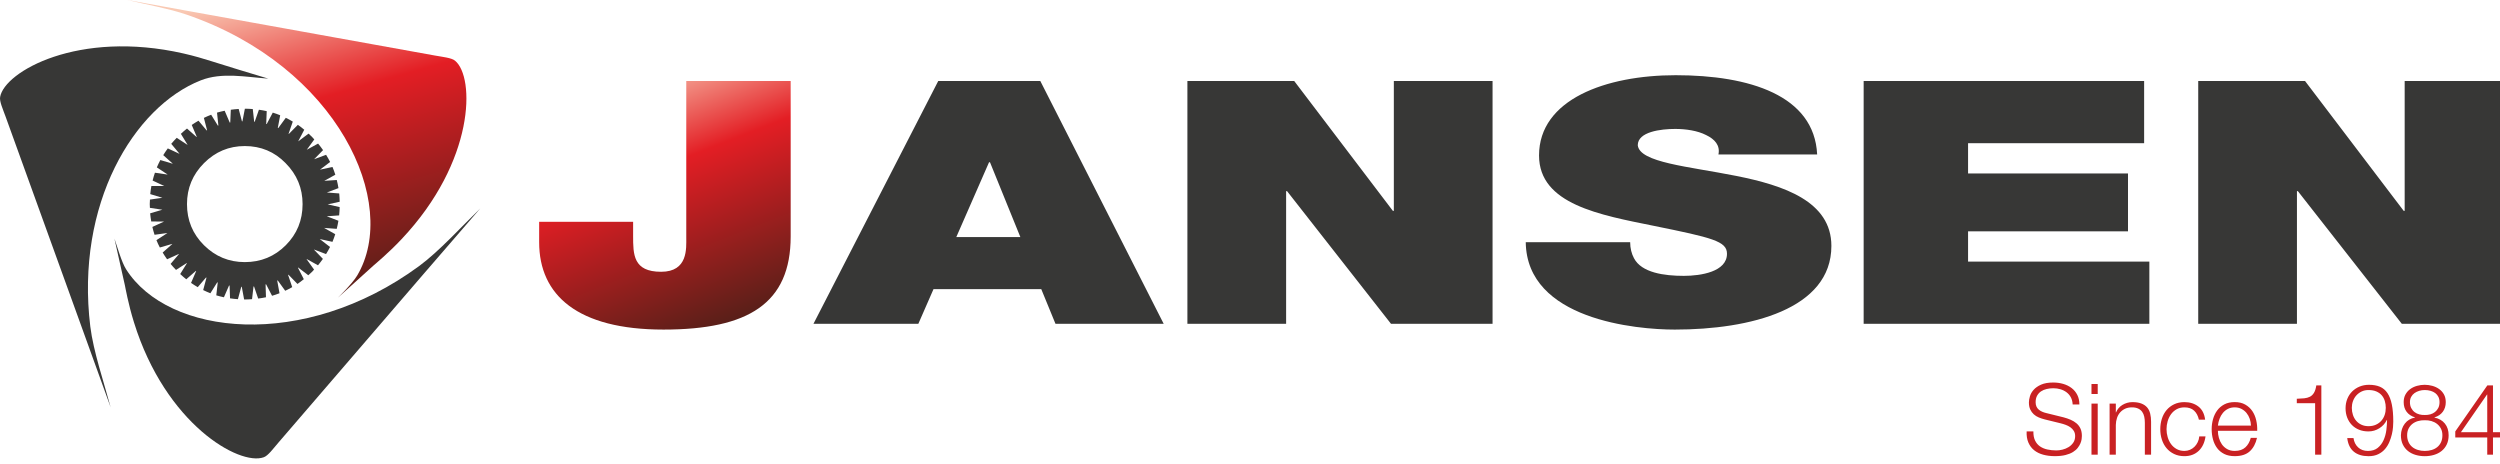 <svg xmlns="http://www.w3.org/2000/svg" xmlns:xlink="http://www.w3.org/1999/xlink" viewBox="0 0 221 41" width="221px" height="41px"><path fill="#373736" d="M82.942 7.158h9.02l10.908 21.466h-9.565l-1.258-3.067h-9.524l-1.342 3.067H71.91L82.942 7.158zm7.258 13.8l-2.685-6.614h-.084l-2.895 6.614H90.2zM104.966 7.158h9.44l8.726 11.485h.083V7.158h8.727v21.466h-8.978l-9.187-11.725h-.084v11.725h-8.727zM144.107 21.409c0 .541.126 1.022.335 1.413.671 1.293 2.685 1.564 4.405 1.564 1.51 0 3.818-.361 3.818-1.955 0-1.112-1.301-1.413-6.461-2.465-4.741-.962-10.153-1.894-10.153-6.223 0-4.961 5.915-7.095 12.082-7.095 6.503 0 12.251 1.774 12.503 7.005h-8.726c.167-.811-.336-1.353-1.091-1.714-.756-.391-1.804-.541-2.727-.541-1.258 0-3.314.241-3.314 1.443.168 1.533 4.448 1.864 8.684 2.706 4.237.842 8.432 2.255 8.432 6.194 0 5.592-7.174 7.395-13.845 7.395-3.398 0-13.089-.871-13.173-7.726h9.231zM164.747 7.158h24.794v5.502h-15.564v2.676h14.138v5.111h-14.138v2.676h16.026v5.501h-25.256zM194.323 7.158h9.44l8.726 11.485h.084V7.158h8.726v21.466h-8.978l-9.188-11.725h-.083v11.725h-8.727z"/><defs><path id="a" d="M47.661 19.605v1.804c0 4.69 3.399 7.726 10.992 7.726 7.51 0 11.243-2.315 11.243-8.237V7.158h-9.23v13.83c0 .962.168 3.037-2.223 3.037-2.476 0-2.476-1.533-2.476-3.187v-1.233h-8.306z"/></defs><clipPath id="b"><use overflow="visible" xlink:href="#a"/></clipPath><linearGradient id="c" x1="54.221" x2="63.341" y1="6.494" y2="29.814" gradientUnits="userSpaceOnUse"><stop offset="0" stop-color="#f9c9b3"/><stop offset=".37" stop-color="#e31e24"/><stop offset="1" stop-color="#511f18"/></linearGradient><path fill="url(#c)" d="M47.661 7.158h22.235v21.977H47.661z" clip-path="url(#b)"/><path fill="#C92123" d="M179.751 38.138c-.006.321.044.589.149.805.105.216.249.388.433.516s.401.22.652.276c.251.056.519.083.805.083.163 0 .341-.023.534-.07.192-.047.372-.121.538-.223.166-.102.305-.233.415-.394.111-.16.166-.354.166-.582 0-.175-.039-.326-.118-.455-.079-.129-.181-.236-.306-.324-.125-.088-.264-.159-.416-.214-.152-.056-.3-.101-.446-.136l-1.392-.341c-.186-.047-.365-.105-.534-.175-.169-.07-.318-.163-.446-.28-.128-.117-.232-.26-.311-.429-.079-.169-.118-.376-.118-.621 0-.152.029-.33.088-.534.058-.204.168-.397.328-.578.16-.181.38-.334.66-.459s.639-.188 1.076-.188c.309 0 .604.041.884.122.28.082.527.204.74.367.213.164.381.366.503.608s.184.524.184.844h-.595c-.012-.239-.064-.448-.158-.626-.093-.178-.219-.327-.376-.446-.158-.12-.337-.21-.538-.271-.201-.061-.413-.092-.634-.092-.204 0-.401.022-.591.066-.189.044-.356.114-.499.21-.143.096-.258.223-.346.38-.088.158-.132.353-.132.586 0 .146.025.273.075.381.05.108.118.198.206.271.088.073.188.134.302.184.114.05.235.089.363.118l1.523.376c.222.058.43.13.626.214.195.085.368.19.516.315.149.125.266.278.35.459.085.181.127.4.127.657 0 .07-.007.163-.022.28-.015.117-.05.241-.105.372-.055.131-.134.264-.236.398-.102.134-.242.257-.42.368-.178.111-.398.2-.661.267-.262.067-.577.101-.945.101-.367 0-.709-.042-1.024-.127-.315-.084-.583-.216-.805-.394-.222-.178-.392-.405-.512-.683-.12-.277-.171-.605-.153-.984h.596zM184.887 35.679h.551v4.515h-.551v-4.515zm0-1.732h.551v.884h-.551v-.884zM186.488 35.679h.551v.779h.018c.052-.134.127-.258.223-.372.096-.114.209-.21.337-.289.128-.079.268-.14.42-.184.152-.044.306-.066.464-.066.315 0 .579.041.792.123.213.082.383.197.512.346.128.149.219.331.271.547.053.216.079.458.079.726v2.905h-.551v-2.818c0-.193-.018-.372-.053-.538-.035-.166-.096-.311-.184-.433-.088-.123-.206-.219-.355-.289-.148-.07-.334-.105-.556-.105-.222 0-.419.039-.591.118-.172.079-.319.187-.442.324-.122.137-.216.3-.28.49-.064.19-.099.395-.105.617v2.634h-.551v-4.515zM194.382 37.097c-.076-.338-.217-.604-.424-.796-.207-.193-.492-.289-.853-.289-.262 0-.493.056-.691.166-.198.111-.363.257-.494.437-.131.181-.23.387-.298.617-.067.23-.101.465-.101.704 0 .239.034.474.101.704.067.23.166.436.298.617.131.181.296.326.494.437.199.111.429.166.691.166.169 0 .33-.032.481-.096.152-.064.286-.153.402-.267.117-.114.213-.249.289-.407.076-.157.123-.329.14-.516h.551c-.076.549-.279.977-.608 1.286-.33.309-.748.464-1.256.464-.344 0-.649-.064-.915-.193-.265-.128-.489-.3-.669-.516-.181-.216-.318-.468-.411-.757-.093-.289-.14-.596-.14-.923 0-.321.046-.627.14-.919.093-.292.23-.545.411-.761.181-.216.404-.388.669-.516s.57-.193.915-.193c.484 0 .894.128 1.229.385.335.257.535.645.6 1.164h-.551zM196.062 38.085c0 .204.029.411.088.621.058.21.146.4.262.569.117.169.27.309.46.42.19.111.416.166.678.166.402 0 .718-.107.945-.319.228-.213.385-.492.473-.836h.551c-.117.513-.331.912-.643 1.194-.312.283-.754.424-1.326.424-.362 0-.671-.064-.928-.193-.257-.128-.467-.302-.63-.521-.163-.219-.284-.472-.363-.761-.079-.289-.118-.594-.118-.914 0-.298.039-.589.118-.875.079-.286.2-.541.363-.766.163-.224.374-.405.63-.543.257-.137.566-.206.928-.206s.671.073.928.219c.257.146.465.337.626.573.16.236.275.507.345.814.07.306.099.617.088.932h-3.475zm2.922-.463c-.006-.21-.042-.411-.109-.604-.067-.192-.162-.363-.284-.512-.122-.148-.271-.268-.446-.359-.175-.09-.373-.136-.595-.136-.227 0-.429.045-.604.136-.175.09-.324.21-.446.359s-.22.321-.293.517c-.073.195-.121.395-.145.599h2.922zM203.036 35.25c.239-.006.457-.019.652-.039.196-.02.365-.067.508-.14.143-.073.263-.188.359-.346.096-.157.165-.376.206-.656h.446v6.125h-.551v-4.55h-1.619v-.394zM209.38 37.674c.239 0 .454-.042.643-.127.19-.085.35-.2.481-.346.131-.146.23-.316.298-.512.067-.196.101-.407.101-.635 0-.216-.029-.42-.088-.612-.058-.193-.15-.36-.275-.503-.126-.143-.285-.255-.477-.337-.192-.082-.423-.122-.691-.122-.222 0-.422.042-.6.127-.178.084-.333.198-.464.341-.131.143-.232.311-.302.503-.07.193-.105.394-.105.604 0 .222.034.432.101.63.067.199.164.371.289.516.126.146.28.261.464.346.183.085.392.127.625.127m-1.33 1.05c.047.338.182.613.407.823.224.21.515.315.87.315.356 0 .645-.09.866-.271.222-.181.394-.409.516-.683.122-.274.204-.57.245-.888.041-.318.061-.617.061-.897h-.018c-.146.303-.366.548-.661.735-.295.187-.617.28-.967.28-.309 0-.588-.051-.836-.153-.248-.102-.459-.243-.634-.424s-.31-.397-.407-.647c-.096-.251-.144-.525-.144-.823 0-.298.051-.573.153-.827.102-.254.245-.473.429-.656.184-.184.403-.328.656-.434.254-.105.532-.157.836-.157.373 0 .694.057.962.171.268.114.49.3.665.56.175.26.305.597.389 1.011.085.414.127.919.127 1.514 0 .123-.007.283-.022.481s-.048.41-.101.634c-.053.225-.127.452-.223.683-.096.23-.225.439-.385.626s-.36.339-.599.455c-.239.117-.525.175-.858.175-.543 0-.976-.133-1.299-.398-.324-.265-.518-.666-.582-1.203h.554zM214.351 39.862c.216 0 .418-.028.608-.083.19-.056.355-.14.494-.254.14-.114.251-.258.333-.433.082-.175.122-.379.122-.613 0-.222-.042-.416-.127-.582-.084-.166-.198-.306-.341-.42-.143-.114-.309-.198-.499-.254-.19-.056-.387-.08-.591-.074-.21-.006-.41.019-.6.074-.19.055-.354.138-.494.249-.14.111-.252.249-.337.416-.085.166-.127.363-.127.59 0 .228.041.429.122.604.082.175.192.319.332.433.14.114.305.2.494.258.192.06.395.089.611.089m1.855-4.314c0 .333-.087.617-.262.853-.175.236-.42.401-.735.494v.018c.397.082.704.26.923.534.219.274.328.618.328 1.032 0 .309-.056.579-.166.81-.111.23-.262.423-.455.577-.192.155-.417.27-.674.346-.257.076-.528.114-.814.114-.286 0-.557-.038-.814-.114-.257-.076-.481-.191-.674-.346-.193-.154-.344-.347-.455-.577-.111-.23-.166-.5-.166-.81.012-.403.127-.747.346-1.032.218-.286.518-.464.897-.534v-.018c-.321-.099-.567-.264-.74-.494-.172-.23-.258-.515-.258-.853 0-.262.054-.49.162-.683.108-.193.249-.352.424-.477s.373-.219.595-.28c.222-.061.446-.092.674-.092s.452.031.674.092c.222.061.422.155.6.28.178.125.321.284.429.477s.161.42.161.683zm-1.855 1.137c.169.006.333-.013.49-.057.157-.044.296-.114.416-.21.12-.096.216-.216.289-.359.073-.143.109-.313.109-.512 0-.175-.033-.33-.101-.464-.067-.134-.159-.245-.275-.333-.117-.087-.255-.155-.416-.201-.16-.047-.331-.07-.512-.07-.169 0-.333.023-.49.07-.158.047-.297.114-.42.201-.122.088-.22.199-.293.333-.073.134-.109.289-.109.464 0 .204.038.379.114.525.076.146.175.266.297.359.122.093.262.16.42.201.157.042.317.059.481.053zM217.046 38.138l2.835-4.069h.499v4.139h.919v.464h-.919v1.522h-.508v-1.522h-2.826v-.534zm2.826.07v-3.334h-.018l-2.31 3.334h2.328z"/><defs><path id="d" d="M16.709.985L38.453 4.91c.652.12 1.478.198 1.775.459 1.763 1.449 1.771 8.884-4.728 15.77-1.157 1.233-2.396 2.255-2.466 2.319l-1.215 1.098-1.953 1.764c-.002.001 1.265-1.22 1.703-1.952 3.802-6.371-1.682-18.49-15.097-23.083C14.932.759 12.884.389 11.26 0l5.449.985z"/></defs><clipPath id="e"><use overflow="visible" xlink:href="#d"/></clipPath><linearGradient id="f" x1="22.645" x2="30.565" y1="-.859" y2="27.011" gradientUnits="userSpaceOnUse"><stop offset="0" stop-color="#f9c9b3"/><stop offset=".37" stop-color="#e31e24"/><stop offset="1" stop-color="#511f18"/></linearGradient><path fill="url(#f)" d="M11.26 0h30.739v26.322H11.26z" clip-path="url(#e)"/><path fill="#373736" d="M7.146 28.71C4.93 22.578 2.713 16.446.496 10.314c-.22-.617-.564-1.362-.484-1.747.39-2.232 6.908-5.955 16.198-3.843.933.21 1.82.475 2.435.672 1.683.539 3.379 1.041 5.071 1.554-1.964-.136-4.092-.588-5.972.155-5.928 2.347-11.082 10.95-9.762 21.758.267 2.186 1.224 4.995 1.799 7.143-.878-2.431-1.756-4.863-2.635-7.296"/><path fill="#373736" d="M37.49 24.168c-4.295 4.988-8.59 9.978-12.885 14.966-.431.498-.913 1.163-1.291 1.288-2.153.783-8.679-2.928-11.471-11.927-.503-1.605-.78-3.177-.801-3.267l-.297-1.323c-.21-.939-.421-1.879-.631-2.817.268.759.627 2.072 1.03 2.712 3.701 5.861 15.667 7.248 25.907-.28 1.761-1.295 3.781-3.522 5.399-5.089-1.652 1.912-3.31 3.821-4.96 5.737"/><path fill="#373736" d="M30.028 17.836c-.005-.249-.017-.495-.041-.735l-1.093-.086 1.026-.386c-.039-.243-.089-.482-.149-.717l-1.106.074.977-.539c-.073-.233-.154-.46-.249-.685l-1.106.236.895-.679c-.108-.216-.227-.427-.356-.634l-1.056.391v-.001l.788-.804c-.138-.196-.282-.39-.439-.578l-.998.545c-.001 0-.001 0-.001-.001l.664-.912c-.074-.079-.14-.16-.217-.238-.095-.098-.197-.183-.294-.275l-.896.675-.009-.009.528-1.01c-.184-.155-.372-.299-.565-.434l-.797.805c-.009-.005-.017-.01-.025-.016l.373-1.073c-.202-.123-.407-.234-.618-.336l-.668.911c-.013-.005-.025-.013-.039-.018l.211-1.118c-.215-.086-.432-.167-.656-.234l-.535 1.012c-.014-.004-.03-.007-.044-.011l.044-1.131c-.225-.051-.455-.091-.689-.124l-.375 1.067c-.016-.001-.03-.005-.044-.006l-.124-1.122c-.23-.017-.462-.031-.699-.031l-.216 1.117c-.014 0-.028.002-.042.002L21.1 9.632c-.236.014-.468.038-.697.069l-.049 1.127c-.015.002-.03.003-.046.006l-.448-1.045c-.228.048-.454.101-.676.166l.12 1.136c-.014.005-.028.01-.043.016l-.595-.965c-.218.083-.432.176-.643.279l.283 1.094c-.012.007-.025.011-.036.018l-.724-.863c-.202.117-.403.239-.597.375l.445 1.05c-.007.005-.013.01-.02.015l-.843-.748c-.185.146-.365.303-.542.468l.585.961c-.003.004-.007.007-.01.01l-.943-.618c-.168.174-.333.35-.484.531l.725.872-.005.008-1.024-.476c-.144.196-.279.393-.403.597l.838.75c-.001.003-.003.005-.005.008l-1.089-.325c-.113.213-.217.428-.31.649l.949.628-.002.006-1.116-.163c-.079.227-.145.458-.204.693l1.021.479v.002l-1.13-.002c-.042.236-.077.474-.101.719l1.074.326-1.1.157c-.005.134-.018.265-.018.4 0 .112.011.221.015.332l1.099.166-1.078.319c.021.245.056.483.096.719l1.124.007v.004l-1.024.472c.055.235.118.467.192.694l1.12-.156c.001.004.002.007.003.01l-.955.621c.088.221.19.437.3.649l1.085-.315c.002.004.006.01.009.015l-.844.745c.121.203.251.403.392.597l1.033-.47c.004.005.007.01.011.015l-.733.865c.149.182.311.358.477.531l.946-.608c.006.005.012.009.018.016l-.593.955c.175.164.353.321.534.466l.852-.745c.009.006.016.012.025.018l-.452 1.045c.193.137.392.26.592.377l.73-.855c.014.008.028.014.041.021l-.291 1.091c.209.103.421.197.637.282l.605-.965c.015.005.03.01.044.016l-.127 1.133c.22.068.446.121.674.171l.454-1.039c.016.004.033.005.048.007l.04 1.126c.229.033.46.059.696.074l.297-1.097c.014.001.028.002.043.002l.208 1.119c.02 0 .038.003.058.003.218 0 .429-.014.642-.028l.131-1.118c.015-.001.031-.005.046-.006l.367 1.07c.233-.031.463-.067.688-.115l-.035-1.135c.016-.002.031-.008.046-.01l.527 1.015c.224-.065.443-.142.658-.224l-.201-1.115c.015-.006.029-.015.044-.021l.662.918c.21-.099.416-.205.619-.323l-.365-1.078c.011-.007.022-.013.033-.02l.796.818c.192-.131.378-.275.562-.423l-.519-1.012c.007-.006.014-.013.02-.019l.895.685c.113-.104.23-.202.34-.312.06-.061.111-.125.169-.187l-.66-.923c.004-.003.008-.008.012-.012l.995.554c.155-.185.297-.375.434-.568l-.783-.812c.003-.004.005-.008.008-.012l1.054.4c.127-.204.245-.414.352-.627l-.899-.694.003-.006 1.11.246c.093-.221.174-.448.247-.677l-.986-.555 1.117.083c.059-.235.109-.471.149-.715l-1.03-.396 1.095-.077c.025-.24.039-.486.045-.735l-1.058-.24 1.06-.233zm-4.765 3.842c-.992.994-2.199 1.492-3.623 1.492-1.402 0-2.605-.498-3.607-1.492-1.001-.994-1.503-2.206-1.503-3.637 0-1.406.501-2.615 1.503-3.621 1.002-1.005 2.205-1.509 3.607-1.509 1.424 0 2.626.504 3.606 1.509 1.001 1.006 1.502 2.215 1.502 3.621.001 1.43-.494 2.642-1.485 3.637z"/></svg>